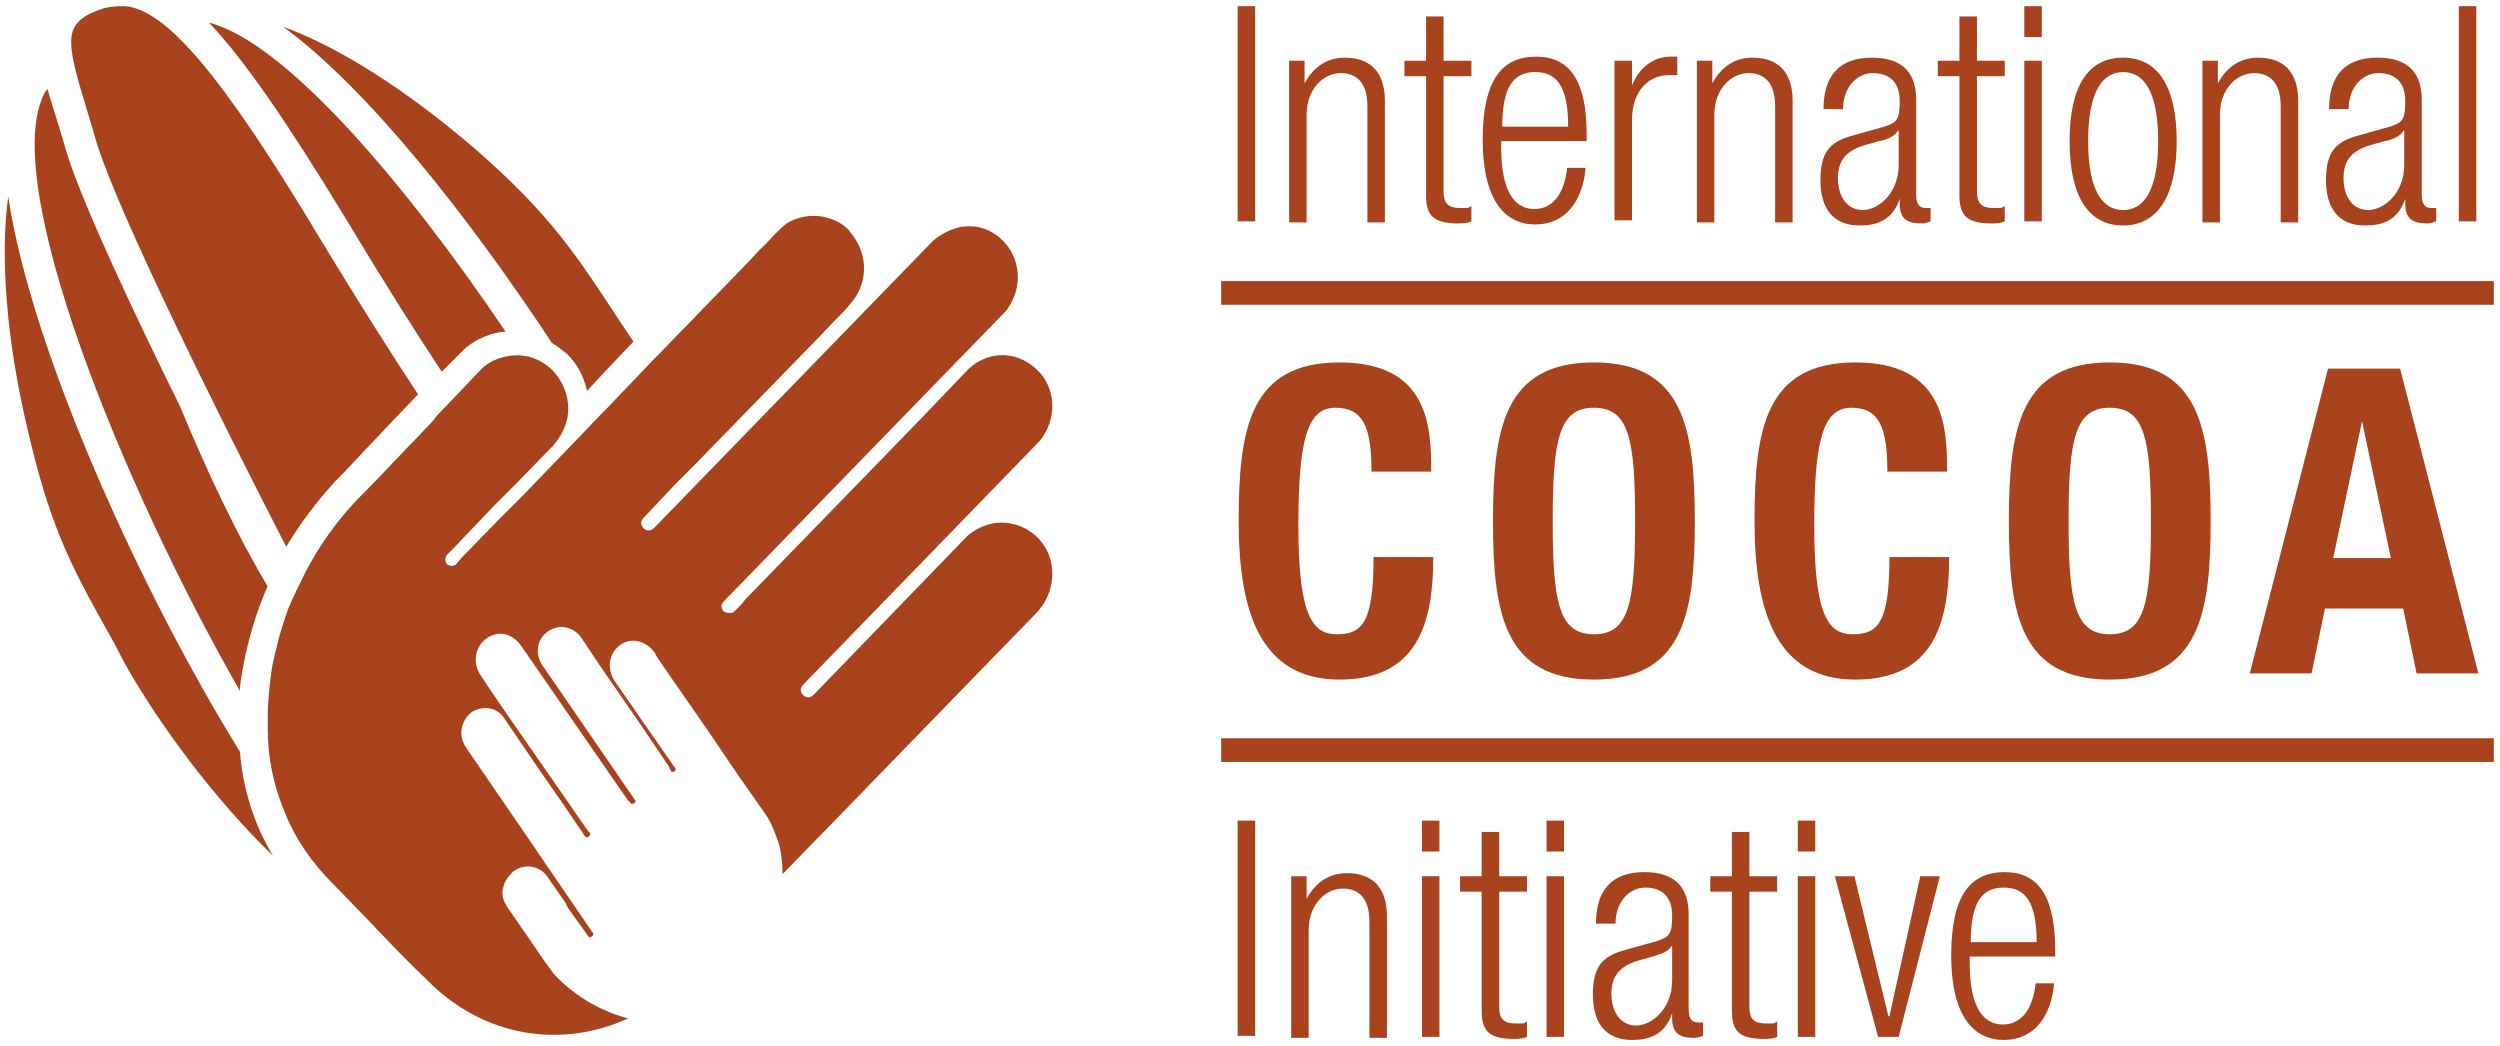 <svg xmlns="http://www.w3.org/2000/svg" viewBox="0 0 242.8 101.6"><defs><style>      .cls-1 {        fill: #a9431e;      }    </style></defs><g><g id="Livello_1"><g><path class="cls-1" d="M63.8,63.8c1.9,2.8,3.9,5.6,5.8,8.4,1.6,2.4,3.2,4.7,4.9,7.1.5.8.8,1.7,1.1,2.5.3,1,.4,2.1.4,3.1,8.2-8.4,16.3-16.8,24.5-25.2,2.7-2.7,2.1-7-1.2-8.5-1.8-.8-3.7-.5-5.3.8l-15,15.5s0,0,0,0h0c-.3.3-.7.3-1,0-.3-.3-.3-.7,0-1l23-23.7c1.6-2,1.6-4.8,0-6.6-1.9-2.1-4.8-2.3-6.9-.4l-4.6,4.8-3.2,3.3-13.9,14.3-.4.5-.7.7c0,0-.1.1-.2.1-.2.1-.6,0-.8-.1-.3-.3-.3-.7,0-1l27.4-28.2c1.3-1.7,1.5-3.8.6-5.6-.9-1.7-2.7-2.8-4.5-2.6-.2,0-.5,0-.7.1-.9.2-1.8.7-2.5,1.3l-27.1,27.9c-.3.3-.7.3-1,0-.3-.3-.3-.7,0-1l1.6-1.7c1.2-1.3,2.5-2.6,3.8-3.9,0,0,0,0,0,0,3.6-3.7,7.3-7.5,10.9-11.2.9-.9,1.7-1.8,2.6-2.7.4-.4.8-.8,1.1-1.2,1.8-1.9,1.9-4.8.2-6.9,0,0-.2-.2-.2-.3-1.5-1.6-4.2-1.9-6.1-.7-.4.3-.8.7-1.2,1.1-.7.8-1.5,1.5-2.2,2.3-1.9,2-3.9,4-5.8,6-1.4,1.4-2.7,2.8-4.1,4.2-1.3,1.4-2.7,2.8-4,4.2,0,0,0,0,0,0l-.7.7-2.2,2.3-5.4,5.6-2.3,2.3-3.7,3.8h0s-.5.6-.5.6c-.2.2-.6.2-.9,0-.2-.3-.2-.7,0-.9l.6-.6c1.3-1.4,2.6-2.7,3.9-4.1.2-.2.4-.4.6-.6,0,0,.1-.1.2-.2.1-.1.3-.3.4-.4l1.1-1.1,3.5-3.6c.7-.8,1.2-1.7,1.4-2.7.3-1.6-.2-3.3-1.4-4.6-.7-.7-1.6-1.2-2.5-1.4-.3,0-.5-.1-.8-.1-1.2,0-2.4.3-3.4,1.1-.1.1-.3.3-.4.4l-2,2.1-2.2,2.3-.3.4s0,0,0,0c-.4.5-.9.9-1.3,1.4-1.8,1.8-3.5,3.7-5.3,5.5-.2.2-.5.5-.7.7-2.1,2.2-3.8,4.6-5.1,7.1-.6,1.2-1.2,2.4-1.7,3.6-.7,1.9-1.2,3.8-1.6,5.8-.2,1.5-.4,3.1-.4,4.7,0,.4,0,.8,0,1.1,0,3,.6,5.7,1.7,8.3,1,2.5,2.6,4.8,4.7,6.9,1.1,1.1,2.2,2.3,3.3,3.4,1.9,2,3.8,4,5.8,5.9,5.4,5.5,13,6.7,19.5,3.7-1.2-.3-2.4-.8-3.5-1.4-1.4-.8-2.7-1.8-3.7-2.9-1-1.3-1.9-2.7-2.8-4,0,0,0,0,0,0l-1.8-2.6c0,0,0-.2-.1-.2-.3-.5-.4-1.2-.2-1.7.1-.5.4-.9.8-1.3,0,0,0-.1.2-.2,1.1-.8,2.6-.5,3.3.6l1.8,2.6c0,0,0,.2.1.2,0,0,0,0,0,.1.6.8,1.2,1.7,1.8,2.5l.2.3c0,.1.3.2.4,0,.1,0,.2-.3,0-.4l-.2-.3s0,0,0,0l-5.6-8.2s0,0,0,0c-2.1-3.1-4.2-6.1-6.3-9.2-.1-.2-.3-.4-.4-.7-.5-1.1,0-2.4.9-3,1.1-.6,2.4-.4,3.1.7,1.9,2.8,3.8,5.6,5.7,8.3.6.9,1.3,1.9,1.9,2.8,0,0,0,0,0,0l.2.3c0,.1.3.2.4,0,.1,0,.2-.3,0-.4l-.3-.4h0l-7.5-10.8c-.9-1.3-1.8-2.6-2.7-4-.3-.4-.5-1-.5-1.5,0-1.1.6-2,1.6-2.4,1-.4,2.1,0,2.8,1,3.2,4.6,6.4,9.3,9.6,13.9.2.3.5.7.7,1,0,.1.2.2.3.3h0c0,.2.3.2.4.1.1,0,.2-.3,0-.4l-2.4-3.5-6.6-9.6c-.7-1.2-.4-2.6.8-3.3,0,0,0,0,0,0,1-.6,2.4-.3,3.1.8.6.9,1.2,1.8,1.8,2.7,2.3,3.3,4.5,6.5,6.7,9.8,0,0,0,.2.1.2,0,0,0,0,0,0h0c0,.3.3.3.4.2.1,0,.2-.3,0-.4l-5.9-8.5c-.5-.9-.5-1.9,0-2.7,1-1.5,2.9-1.4,4,.1"></path><path class="cls-1" d="M57,37.9h.1c0-.1,4.4-4.7,4.4-4.7,0,0,0-.1-.1-.2l-1.2-1.8c-4.2-6.4-6.7-10.3-13.9-16.6-6.7-5.8-13.5-10.1-18.8-12,8.2,6,17.9,18.3,26.1,30.7.5.3,1,.7,1.5,1.1,1,1,1.6,2.2,1.9,3.5"></path><path class="cls-1" d="M25.9,56.8c-2.9-4.9-5.8-11-8.4-17.3C12.8,30,8,19.7,6.5,14.9l-.8-2.7c-.4-1.3-.8-2.5-1.1-3.6,0,.1-.1.2-.2.3C-.3,17.3,11.9,47.2,23.3,67.1c0-.8.2-1.6.3-2.3.5-2.7,1.3-5.4,2.4-7.9"></path><path class="cls-1" d="M33.2,46.1c1.6-1.7,3.2-3.4,5.3-5.6l2.1-2.2c-2.5-3.8-5.7-8.8-9.8-15.6C21.6,7.4,16.2,1,12.2.6c-.7,0-1.3,0-2.1.2-1.6.5-2.5,1.1-2.9,1.9-.8,1.5.2,4.5,1.4,8.5l.8,2.7c2.1,6.8,11.7,26.2,18.4,39.2,1.3-2.2,2.9-4.3,4.7-6.3l.7-.7Z"></path><path class="cls-1" d="M.8,19.1c-.8,5.7-.2,14.1,2,23.1,2.2,9.5,4.5,13.5,8.2,20.1l1.1,2.1c3.3,5.9,8.8,13.3,14.4,18.7-1.8-3-2.9-6.4-3.2-10.1C14,58,3.1,34.4.8,19.1"></path><path class="cls-1" d="M45.2,33.8c1.1-.9,2.5-1.5,3.9-1.6C39.3,17.7,27.7,4.1,20.3,2.2c3.5,3.7,7.6,9.7,13.2,18.9,3.9,6.5,6.9,11.2,9.4,15l1.7-1.7c.2-.2.4-.4.6-.6"></path><rect class="cls-1" x="120.2" y=".6" width="1.7" height="20.9"></rect><rect class="cls-1" x="120.2" y="79.7" width="1.7" height="20.9"></rect><rect class="cls-1" x="238.8" y=".6" width="1.7" height="20.9"></rect><path class="cls-1" d="M125.2,5.9h1.5v2.2h0c.9-1.7,2.3-2.5,3.9-2.5,2.3,0,3.9,1.2,3.9,4.2v11.8h-1.7v-11.3c0-2.1-.9-3.2-2.6-3.2s-3.3,1.6-3.3,4v10.5h-1.7V5.9Z"></path><path class="cls-1" d="M138.5,7.4h-2.1v-1.5h2.1V1.6h1.7v4.3h2.7v1.5h-2.7v11.2c0,1.2.5,1.6,1.6,1.6s.7,0,1.1-.2v1.5c-.2.1-.6.2-1.2.2-2.3,0-3.2-.6-3.2-2.7V7.4Z"></path><path class="cls-1" d="M154,16.3c-.3,3.3-2,5.5-4.9,5.5s-5.1-2.3-5.1-8.2,1.9-8.1,5.2-8.1,4.9,2.4,4.9,7.6v.6h-8.3v.7c0,4.5,1.5,5.9,3.2,5.9s2.9-1.3,3.2-4h1.7ZM152.3,12.3c0-3.9-1.1-5.3-3.2-5.3s-3.2,1.4-3.2,5.3h6.4Z"></path><path class="cls-1" d="M156.8,5.9h1.7v2.4h0c.7-1.7,2-2.8,3.8-2.8s.4,0,.6,0v1.8c-.3,0-.6,0-.8,0-1.9,0-3.6,1.4-3.6,4.4v9.7h-1.7V5.9Z"></path><path class="cls-1" d="M164.8,5.9h1.5v2.2h0c.9-1.7,2.3-2.5,3.9-2.5,2.3,0,3.9,1.2,3.9,4.2v11.8h-1.7v-11.3c0-2.1-.9-3.2-2.6-3.2s-3.3,1.6-3.3,4v10.5h-1.7V5.9Z"></path><path class="cls-1" d="M177.1,10.6c0-3.2,1.5-5,4.7-5s4.3,1.7,4.3,4.1v9.2c0,.9.3,1.3.9,1.3h.5v1.3c-.3.1-.6.2-.8.2-1.3,0-2.2-.3-2.2-1.9v-.5h0c-.7,2.1-2.2,2.6-3.9,2.6-2.6,0-3.8-1.7-3.8-4.4s.9-3.7,3-4.3l3.2-.9c1.2-.4,1.5-.6,1.5-2.5s-1.1-2.7-2.6-2.7-2.9,1.3-2.9,3.5h-1.7ZM184.3,12.7h0c-.2.5-1.1.9-1.8,1l-1.4.4c-1.7.5-2.6,1.4-2.6,3.2s.9,3.1,2.4,3.1,3.5-1.6,3.5-4.4v-3.3Z"></path><path class="cls-1" d="M190.3,7.4h-2.1v-1.5h2.1V1.6h1.7v4.3h2.7v1.5h-2.7v11.2c0,1.2.5,1.6,1.6,1.6s.7,0,1.1-.2v1.5c-.2.1-.6.2-1.2.2-2.3,0-3.2-.6-3.2-2.7V7.4Z"></path><path class="cls-1" d="M196.6,21.5h1.7V5.9h-1.7v15.6ZM196.6,3.6h1.7V.6h-1.7v3Z"></path><path class="cls-1" d="M206.2,5.6c3.3,0,5.2,2.7,5.2,8.1s-1.9,8.2-5.2,8.2-5.2-2.7-5.2-8.2,1.9-8.1,5.2-8.1M206.2,20.4c1.9,0,3.4-1.7,3.4-6.7s-1.5-6.7-3.4-6.7-3.4,1.7-3.4,6.7,1.5,6.7,3.4,6.7"></path><path class="cls-1" d="M213.9,5.9h1.5v2.2h0c.9-1.7,2.3-2.5,3.9-2.5,2.3,0,3.9,1.2,3.9,4.2v11.8h-1.7v-11.3c0-2.1-.9-3.2-2.6-3.2s-3.3,1.6-3.3,4v10.5h-1.7V5.9Z"></path><path class="cls-1" d="M226.2,10.6c0-3.2,1.5-5,4.7-5s4.3,1.7,4.3,4.1v9.2c0,.9.3,1.3.9,1.3h.5v1.3c-.3.1-.6.2-.8.2-1.3,0-2.2-.3-2.2-1.9v-.5h0c-.7,2.1-2.2,2.6-3.9,2.6-2.6,0-3.8-1.7-3.8-4.4s.9-3.7,3-4.3l3.2-.9c1.2-.4,1.5-.6,1.5-2.5s-1.1-2.7-2.6-2.7-2.9,1.3-2.9,3.5h-1.7ZM233.4,12.7h0c-.2.5-1.1.9-1.8,1l-1.4.4c-1.7.5-2.6,1.4-2.6,3.2s.9,3.1,2.4,3.1,3.5-1.6,3.5-4.4v-3.3Z"></path><path class="cls-1" d="M133.2,45.8c0-4.3-.8-6.2-3.5-6.2s-3.6,3-3.6,11.4,1.2,10.6,3.7,10.6,3.6-1.1,3.6-7.5h5.8c0,6.4-1.5,11.9-9.1,11.9s-9.8-6.4-9.8-15.4,1.1-15.4,9.8-15.4,8.9,6.3,8.9,10.6h-5.8Z"></path><path class="cls-1" d="M154.8,35.2c8.7,0,9.8,6.4,9.8,15.4s-1.1,15.4-9.8,15.4-9.8-6.4-9.8-15.4,1.1-15.4,9.8-15.4M154.8,61.6c3.4,0,4-3,4-11s-.6-11-4-11-4,3.1-4,11,.6,11,4,11"></path><path class="cls-1" d="M183.3,45.8c0-4.3-.8-6.2-3.5-6.2s-3.6,3-3.6,11.4,1.2,10.6,3.7,10.6,3.6-1.1,3.6-7.5h5.8c0,6.4-1.5,11.9-9.1,11.9s-9.8-6.4-9.8-15.4,1.1-15.4,9.8-15.4,8.9,6.3,8.9,10.6h-5.8Z"></path><path class="cls-1" d="M204.9,35.2c8.7,0,9.8,6.4,9.8,15.4s-1.1,15.4-9.8,15.4-9.8-6.4-9.8-15.4,1.1-15.4,9.8-15.4M204.9,61.6c3.4,0,4-3,4-11s-.6-11-4-11-4,3.1-4,11,.6,11,4,11"></path><path class="cls-1" d="M225.9,35.8h7.2l7.6,29.6h-6l-1.3-6.3h-7.6l-1.3,6.3h-6l7.6-29.6ZM226.6,54.2h5.6l-2.8-13.3h0l-2.8,13.3Z"></path><path class="cls-1" d="M125.4,85.1h1.5v2.2h0c.9-1.7,2.3-2.5,3.9-2.5,2.3,0,3.9,1.2,3.9,4.2v11.8h-1.7v-11.3c0-2.1-.9-3.2-2.6-3.2s-3.3,1.6-3.3,4v10.5h-1.7v-15.6Z"></path><path class="cls-1" d="M138.1,100.7h1.7v-15.6h-1.7v15.6ZM138.1,82.7h1.7v-3h-1.7v3Z"></path><path class="cls-1" d="M143.9,86.6h-2.1v-1.5h2.1v-4.3h1.7v4.3h2.7v1.5h-2.7v11.2c0,1.2.5,1.6,1.6,1.6s.7,0,1.1-.2v1.5c-.2.1-.6.2-1.2.2-2.3,0-3.2-.6-3.2-2.7v-11.6Z"></path><path class="cls-1" d="M150.2,100.7h1.7v-15.6h-1.7v15.6ZM150.2,82.7h1.7v-3h-1.7v3Z"></path><path class="cls-1" d="M155,89.7c0-3.2,1.5-5,4.7-5s4.3,1.7,4.3,4.1v9.2c0,.9.3,1.3.9,1.3h.5v1.3c-.3.1-.6.2-.8.2-1.3,0-2.2-.3-2.2-1.9v-.5h0c-.7,2.1-2.2,2.6-3.9,2.6-2.6,0-3.8-1.7-3.8-4.4s.9-3.7,3-4.3l3.2-.9c1.2-.4,1.5-.6,1.5-2.5s-1.1-2.7-2.6-2.7-2.9,1.3-2.9,3.5h-1.7ZM162.3,91.9h0c-.2.5-1.1.8-1.8,1l-1.4.4c-1.7.5-2.6,1.4-2.6,3.2s.9,3.1,2.4,3.1,3.5-1.6,3.5-4.4v-3.3Z"></path><path class="cls-1" d="M168.2,86.6h-2.1v-1.5h2.1v-4.3h1.7v4.3h2.7v1.5h-2.7v11.2c0,1.2.5,1.6,1.6,1.6s.7,0,1.1-.2v1.5c-.2.1-.6.2-1.2.2-2.3,0-3.2-.6-3.2-2.7v-11.6Z"></path><path class="cls-1" d="M174.6,100.7h1.7v-15.6h-1.7v15.6ZM174.6,82.7h1.7v-3h-1.7v3Z"></path><polygon class="cls-1" points="186.5 85.1 183.5 98.7 183.4 98.7 180.1 85.1 178.2 85.1 182.4 100.7 184.4 100.7 188.4 85.1 186.5 85.1"></polygon><path class="cls-1" d="M199.5,95.5c-.3,3.3-2,5.5-4.9,5.5s-5.1-2.3-5.1-8.2,1.9-8.1,5.2-8.1,4.9,2.4,4.9,7.6v.6h-8.3v.7c0,4.5,1.5,5.9,3.2,5.9s2.9-1.3,3.2-4h1.7ZM197.8,91.5c0-3.9-1.1-5.3-3.2-5.3s-3.2,1.4-3.2,5.3h6.4Z"></path><rect class="cls-1" x="118.6" y="27.3" width="123.6" height="2.3"></rect><rect class="cls-1" x="118.6" y="71.7" width="123.6" height="2.3"></rect></g></g></g></svg>